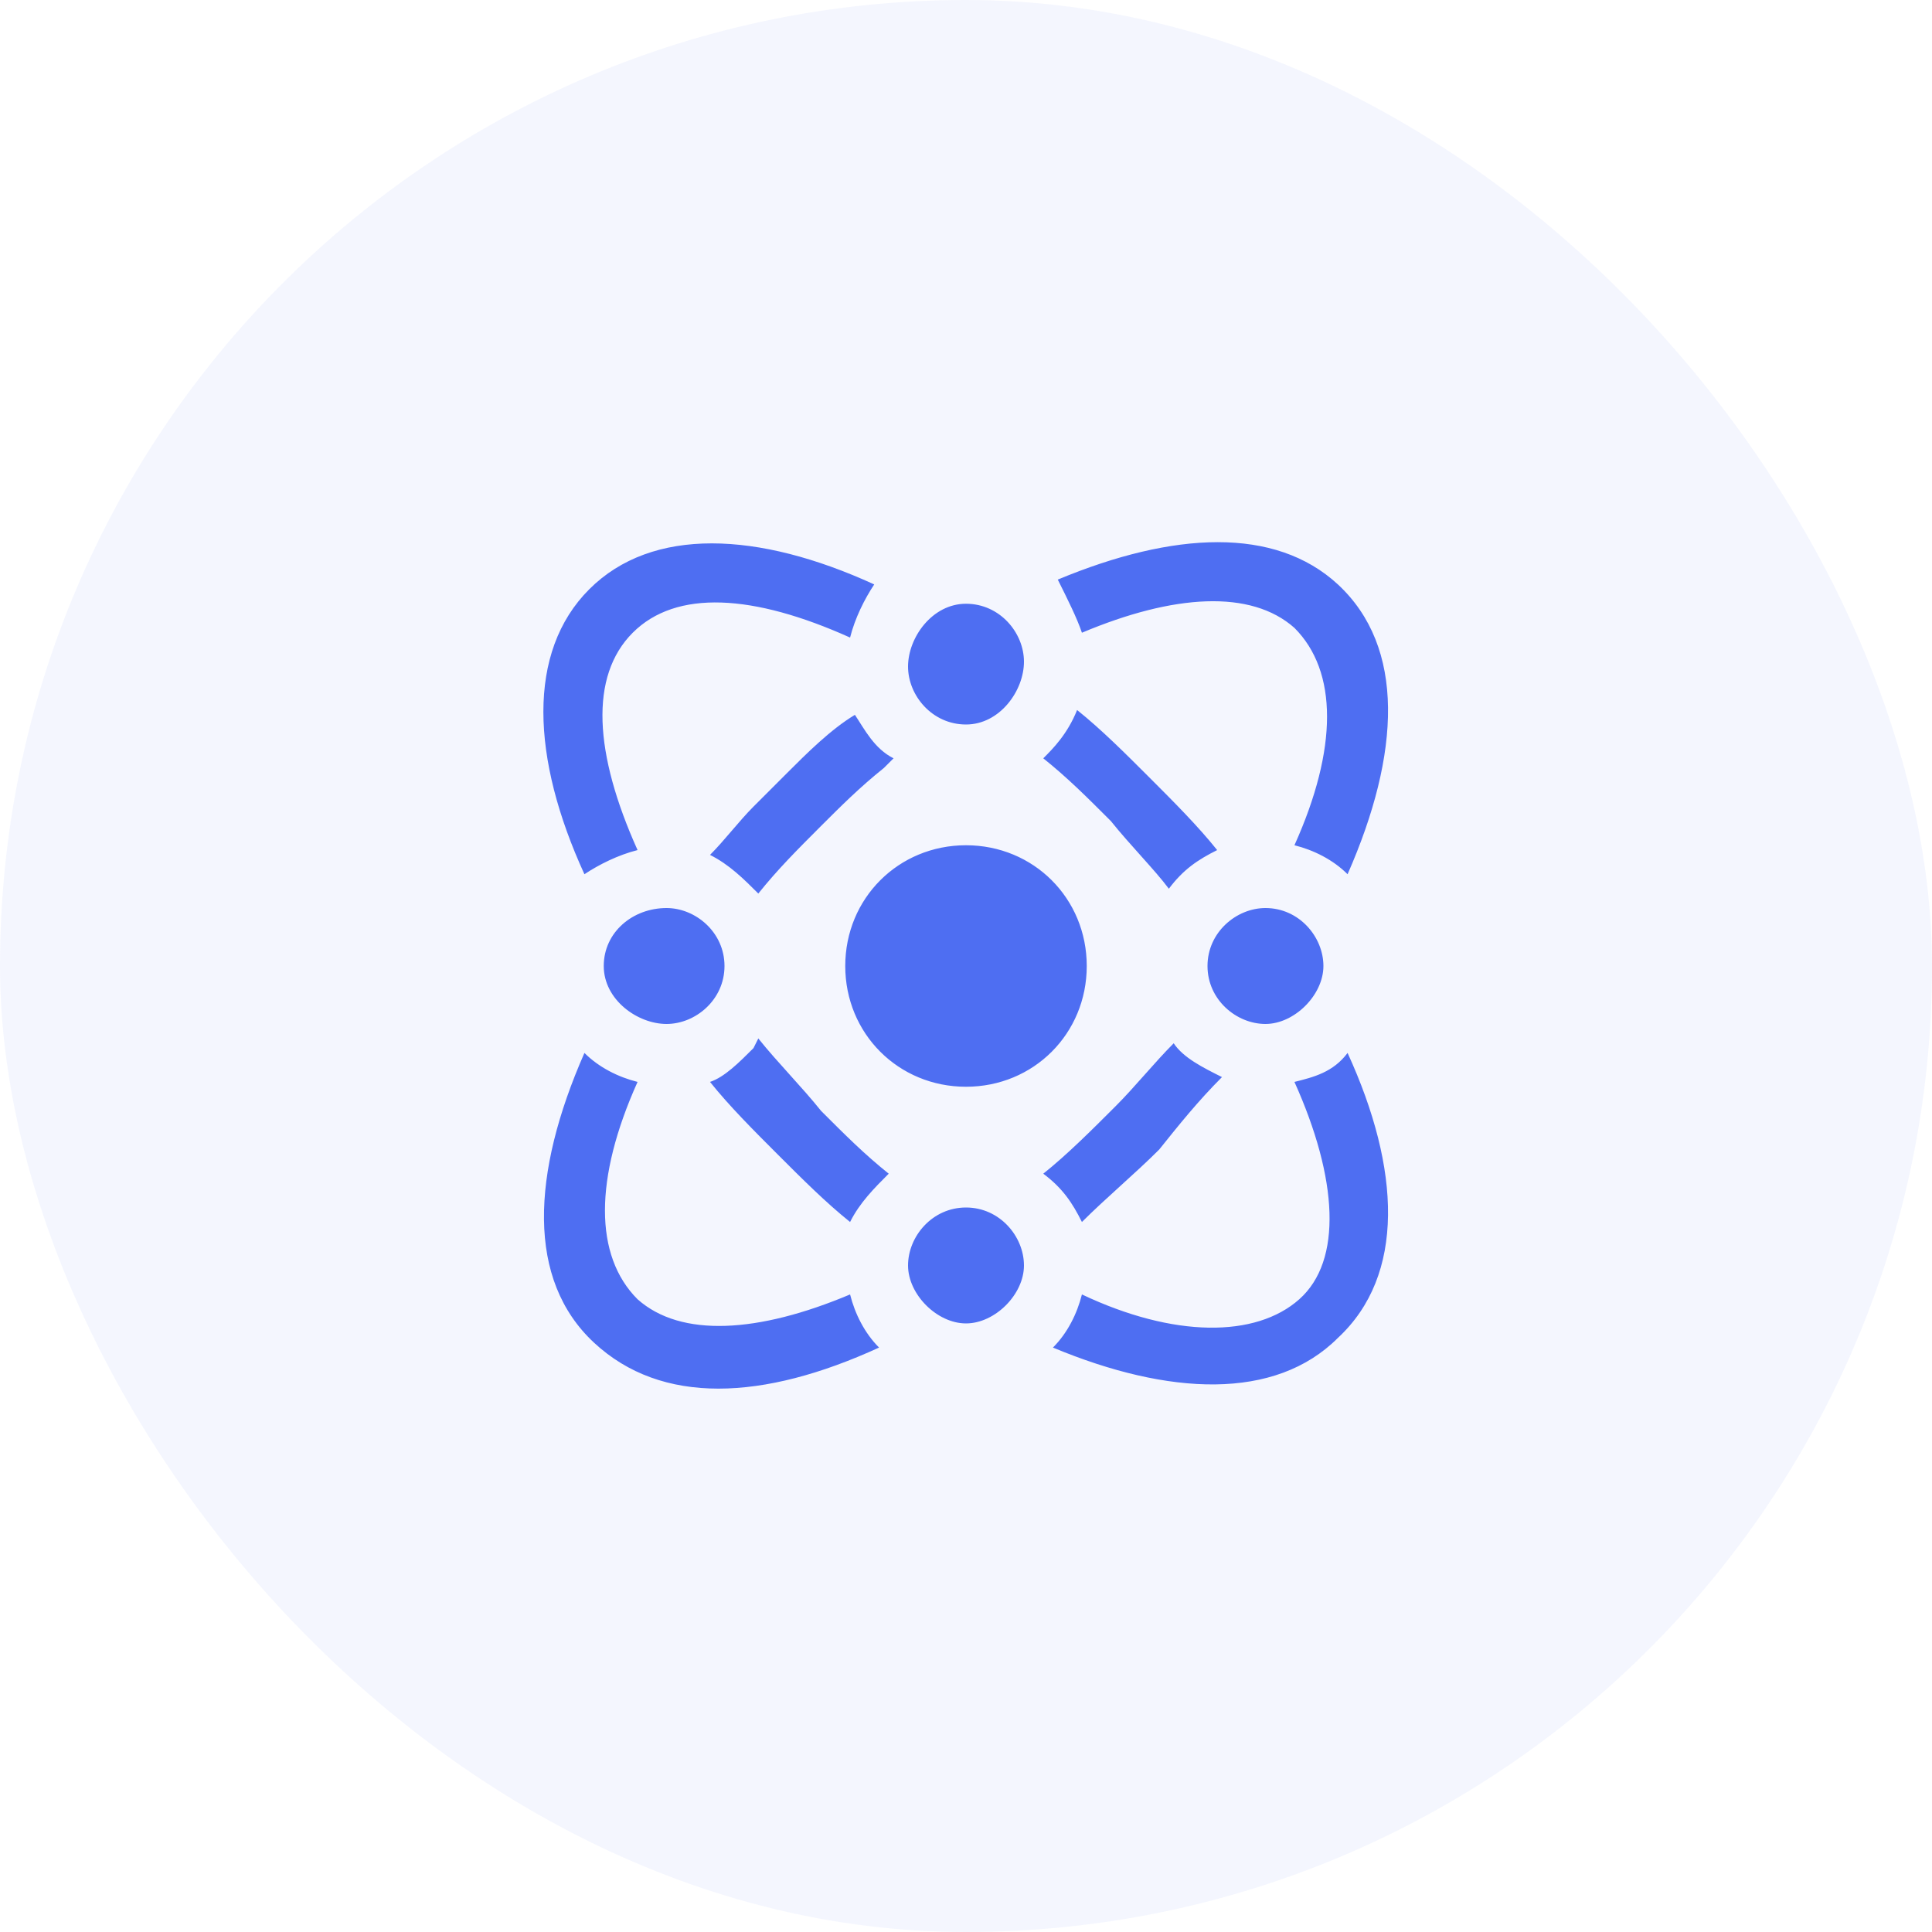 <svg width="80" height="80" viewBox="0 0 80 80" fill="none" xmlns="http://www.w3.org/2000/svg">
<rect width="80" height="80" rx="40" fill="#4E6EF2" fill-opacity="0.06"/>
<path d="M55.8 43.6C58 48.4 58.2 52.8 55.4 55.4C52.8 58 48.4 57.8 43.6 55.8C44.2 55.2 44.6 54.4 44.8 53.6C48.6 55.4 52 55.4 53.8 53.8C55.6 52.2 55.4 48.8 53.6 44.8C54.4 44.6 55.2 44.4 55.8 43.6ZM26.4 44.8C24.6 48.8 24.6 52 26.4 53.8C28.2 55.4 31.4 55.2 35.2 53.6C35.4 54.4 35.8 55.2 36.4 55.8C31.6 58 27.4 58.2 24.6 55.6C21.8 53 22 48.6 24.2 43.6C24.8 44.2 25.6 44.6 26.4 44.8ZM50.6 44.6C49.6 45.6 48.8 46.6 48 47.6C47 48.6 45.8 49.6 44.8 50.6C44.4 49.8 44 49.2 43.2 48.6C44.2 47.8 45.2 46.8 46.2 45.8C47 45 47.8 44 48.6 43.2C49 43.8 49.8 44.2 50.6 44.6ZM31.4 43C32.2 44 33.2 45 34 46C35 47 35.8 47.8 36.8 48.6C36.2 49.2 35.6 49.8 35.2 50.6C34.2 49.8 33.2 48.8 32.2 47.8C31.2 46.8 30.2 45.8 29.4 44.8C30 44.6 30.6 44 31.2 43.4L31.4 43ZM40 35C42.8 35 45 37.2 45 40C45 42.8 42.8 45 40 45C37.2 45 35 42.8 35 40C35 37.2 37.2 35 40 35ZM44.6 29.4C45.6 30.2 46.6 31.2 47.6 32.2C48.6 33.2 49.6 34.2 50.4 35.2C49.6 35.6 49 36 48.4 36.8C47.8 36 46.8 35 46 34C45 33 44.2 32.2 43.2 31.4C43.6 31 44.2 30.4 44.6 29.4ZM37 31.4L36.6 31.8C35.6 32.6 34.8 33.4 34 34.2C33 35.2 32.2 36 31.4 37C30.8 36.4 30.2 35.8 29.4 35.4C30 34.8 30.6 34 31.2 33.4L32.2 32.4L32.6 32C33.4 31.2 34.4 30.2 35.4 29.6C35.8 30.2 36.2 31 37 31.4ZM43.8 24C48.6 22 52.8 21.8 55.4 24.2C58.2 26.8 58 31.2 55.8 36.2C55.2 35.6 54.4 35.2 53.6 35C55.4 31 55.4 27.8 53.6 26C51.8 24.4 48.6 24.6 44.8 26.2C44.6 25.6 44.2 24.8 43.8 24ZM24.4 24.4C27 21.8 31.4 22 36.2 24.2C35.8 24.8 35.4 25.6 35.2 26.4C31.2 24.6 28 24.4 26.2 26.2C24.4 28 24.6 31.2 26.4 35.2C25.6 35.4 24.8 35.8 24.2 36.2C22 31.4 21.8 27 24.4 24.4ZM52.4 37.6C53.8 37.6 54.8 38.8 54.8 40C54.8 41.2 53.6 42.4 52.4 42.4C51.2 42.4 50 41.4 50 40C50 38.6 51.2 37.6 52.4 37.6ZM40 50C41.4 50 42.4 51.2 42.4 52.4C42.4 53.6 41.2 54.8 40 54.8C38.8 54.8 37.6 53.6 37.6 52.4C37.6 51.2 38.6 50 40 50ZM27.6 37.6C28.8 37.6 30 38.6 30 40C30 41.4 28.8 42.4 27.6 42.4C26.4 42.4 25 41.4 25 40C25 38.6 26.2 37.6 27.6 37.6ZM40 25C41.4 25 42.4 26.2 42.4 27.4C42.4 28.6 41.4 30 40 30C38.6 30 37.6 28.8 37.6 27.6C37.6 26.4 38.6 25 40 25Z" fill="#4E6EF2"/>
</svg>
